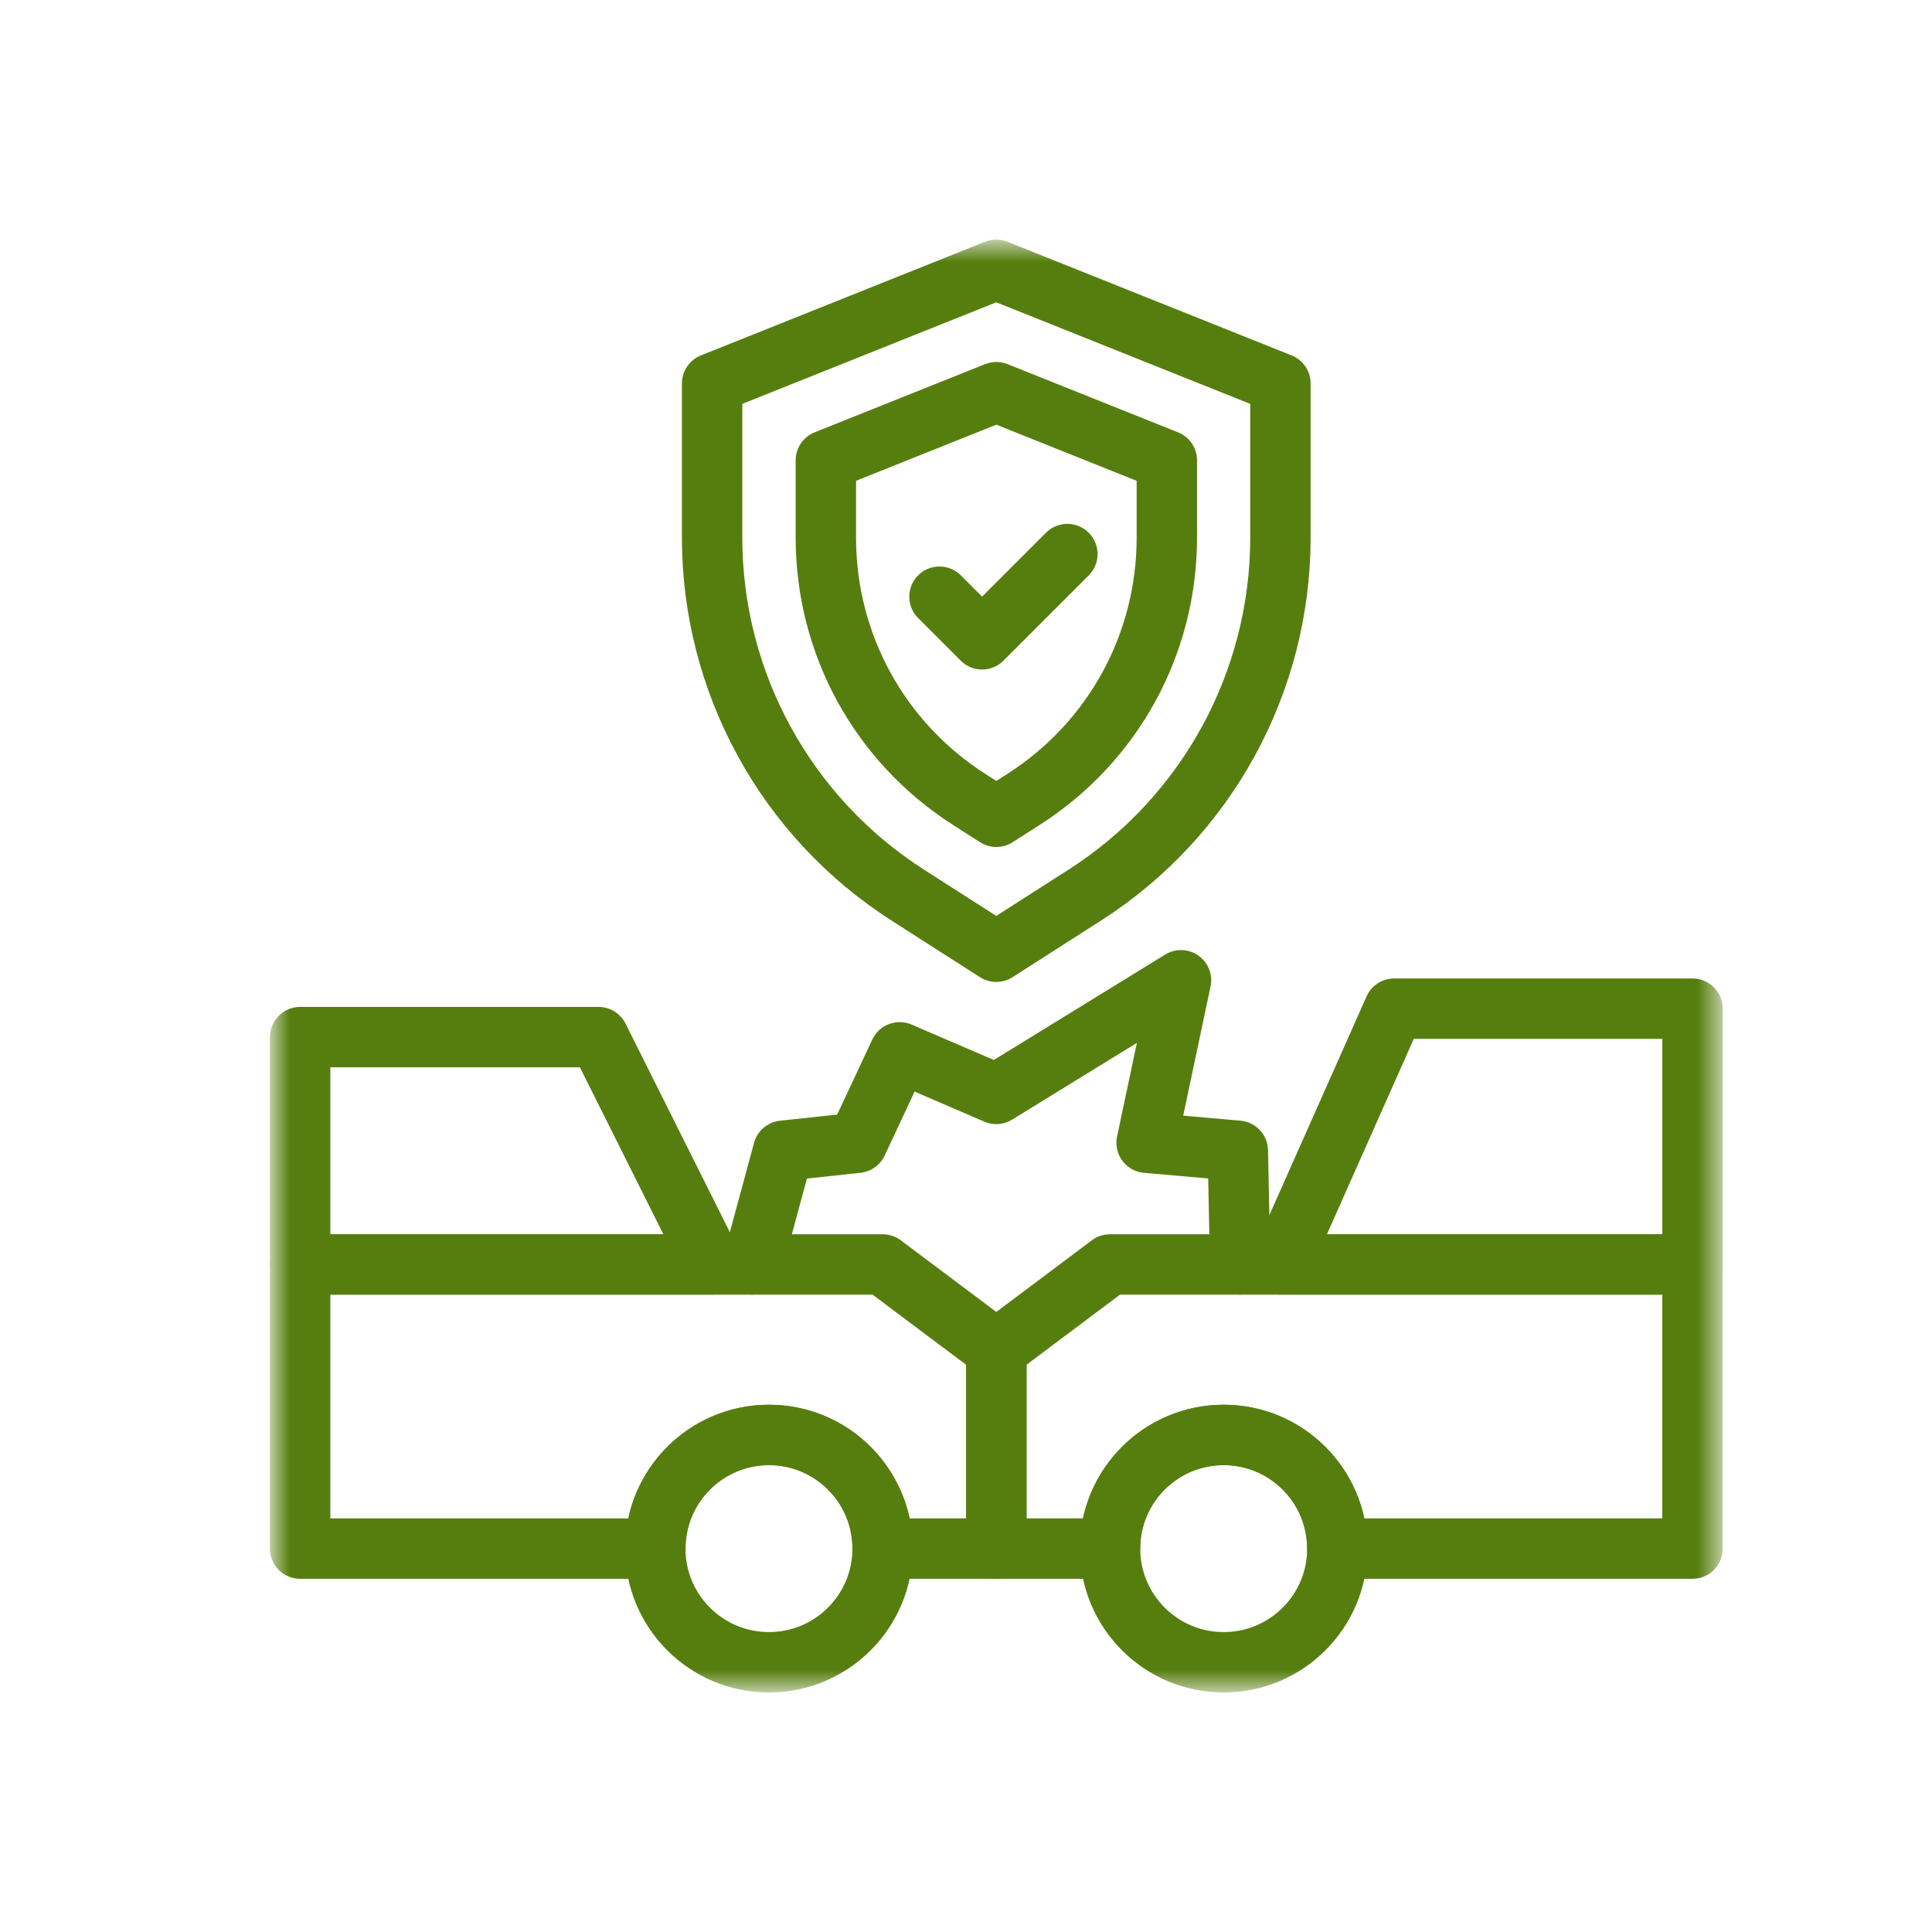 <svg width="70" height="70" viewBox="0 0 70 70" fill="none" xmlns="http://www.w3.org/2000/svg">
<mask id="mask0_2780_5392" style="mask-type:luminance" maskUnits="userSpaceOnUse" x="9" y="8" width="54" height="54">
<path d="M61.25 60.156V9.844H10.938V60.156H61.25Z" fill="white" stroke="white" stroke-width="2.188"/>
</mask>
<g mask="url(#mask0_2780_5392)">
<path d="M46.393 45.814H40.216L36.098 48.902V56.109H40.216C40.216 53.835 42.06 51.991 44.334 51.991C46.609 51.991 48.453 53.835 48.453 56.109H61.322V45.814H46.393Z" stroke="#567E0E" stroke-width="2.188" stroke-miterlimit="10" stroke-linecap="round" stroke-linejoin="round"/>
<path d="M40.219 56.108C40.219 58.383 42.062 60.227 44.337 60.227C46.611 60.227 48.455 58.383 48.455 56.108C48.455 53.834 46.611 51.99 44.337 51.99C42.062 51.99 40.219 53.834 40.219 56.108Z" stroke="#567E0E" stroke-width="2.188" stroke-miterlimit="10" stroke-linecap="round" stroke-linejoin="round"/>
<path d="M50.513 36.546L46.395 45.812H61.323V36.546H50.513Z" stroke="#567E0E" stroke-width="2.188" stroke-miterlimit="10" stroke-linecap="round" stroke-linejoin="round"/>
<path d="M25.804 45.814H31.981L36.1 48.902V56.109H31.981C31.981 53.835 30.137 51.991 27.863 51.991C25.588 51.991 23.745 53.835 23.745 56.109H10.875V45.814H25.804Z" stroke="#567E0E" stroke-width="2.188" stroke-miterlimit="10" stroke-linecap="round" stroke-linejoin="round"/>
<path d="M31.979 56.108C31.979 58.383 30.135 60.227 27.86 60.227C25.586 60.227 23.742 58.383 23.742 56.108C23.742 53.834 25.586 51.99 27.86 51.99C30.135 51.99 31.979 53.834 31.979 56.108Z" stroke="#567E0E" stroke-width="2.188" stroke-miterlimit="10" stroke-linecap="round" stroke-linejoin="round"/>
<path d="M21.686 37.576H10.875V45.812H25.804L21.686 37.576Z" stroke="#567E0E" stroke-width="2.188" stroke-miterlimit="10" stroke-linecap="round" stroke-linejoin="round"/>
<path d="M34.039 21.62L35.583 23.164L38.672 20.075" stroke="#567E0E" stroke-width="2.188" stroke-miterlimit="10" stroke-linecap="round" stroke-linejoin="round"/>
<path d="M35.113 28.963C31.863 26.882 29.922 23.336 29.922 19.477V16.68L36.099 14.209L42.277 16.68V19.477C42.277 23.336 40.336 26.882 37.086 28.963L36.099 29.594L35.113 28.963Z" stroke="#567E0E" stroke-width="2.188" stroke-miterlimit="10" stroke-linecap="round" stroke-linejoin="round"/>
<path d="M39.303 32.432L36.096 34.484L32.89 32.432C28.473 29.605 25.801 24.722 25.801 19.478V13.893L36.096 9.775L46.392 13.893V19.478C46.392 24.722 43.72 29.605 39.303 32.432Z" stroke="#567E0E" stroke-width="2.188" stroke-miterlimit="10" stroke-linecap="round" stroke-linejoin="round"/>
<path d="M44.933 45.812L44.849 41.694L41.544 41.404L42.79 35.517L36.097 39.635L32.597 38.127L31.062 41.404L28.376 41.694L27.262 45.812" stroke="#567E0E" stroke-width="2.188" stroke-miterlimit="10" stroke-linecap="round" stroke-linejoin="round"/>
</g>
</svg>
